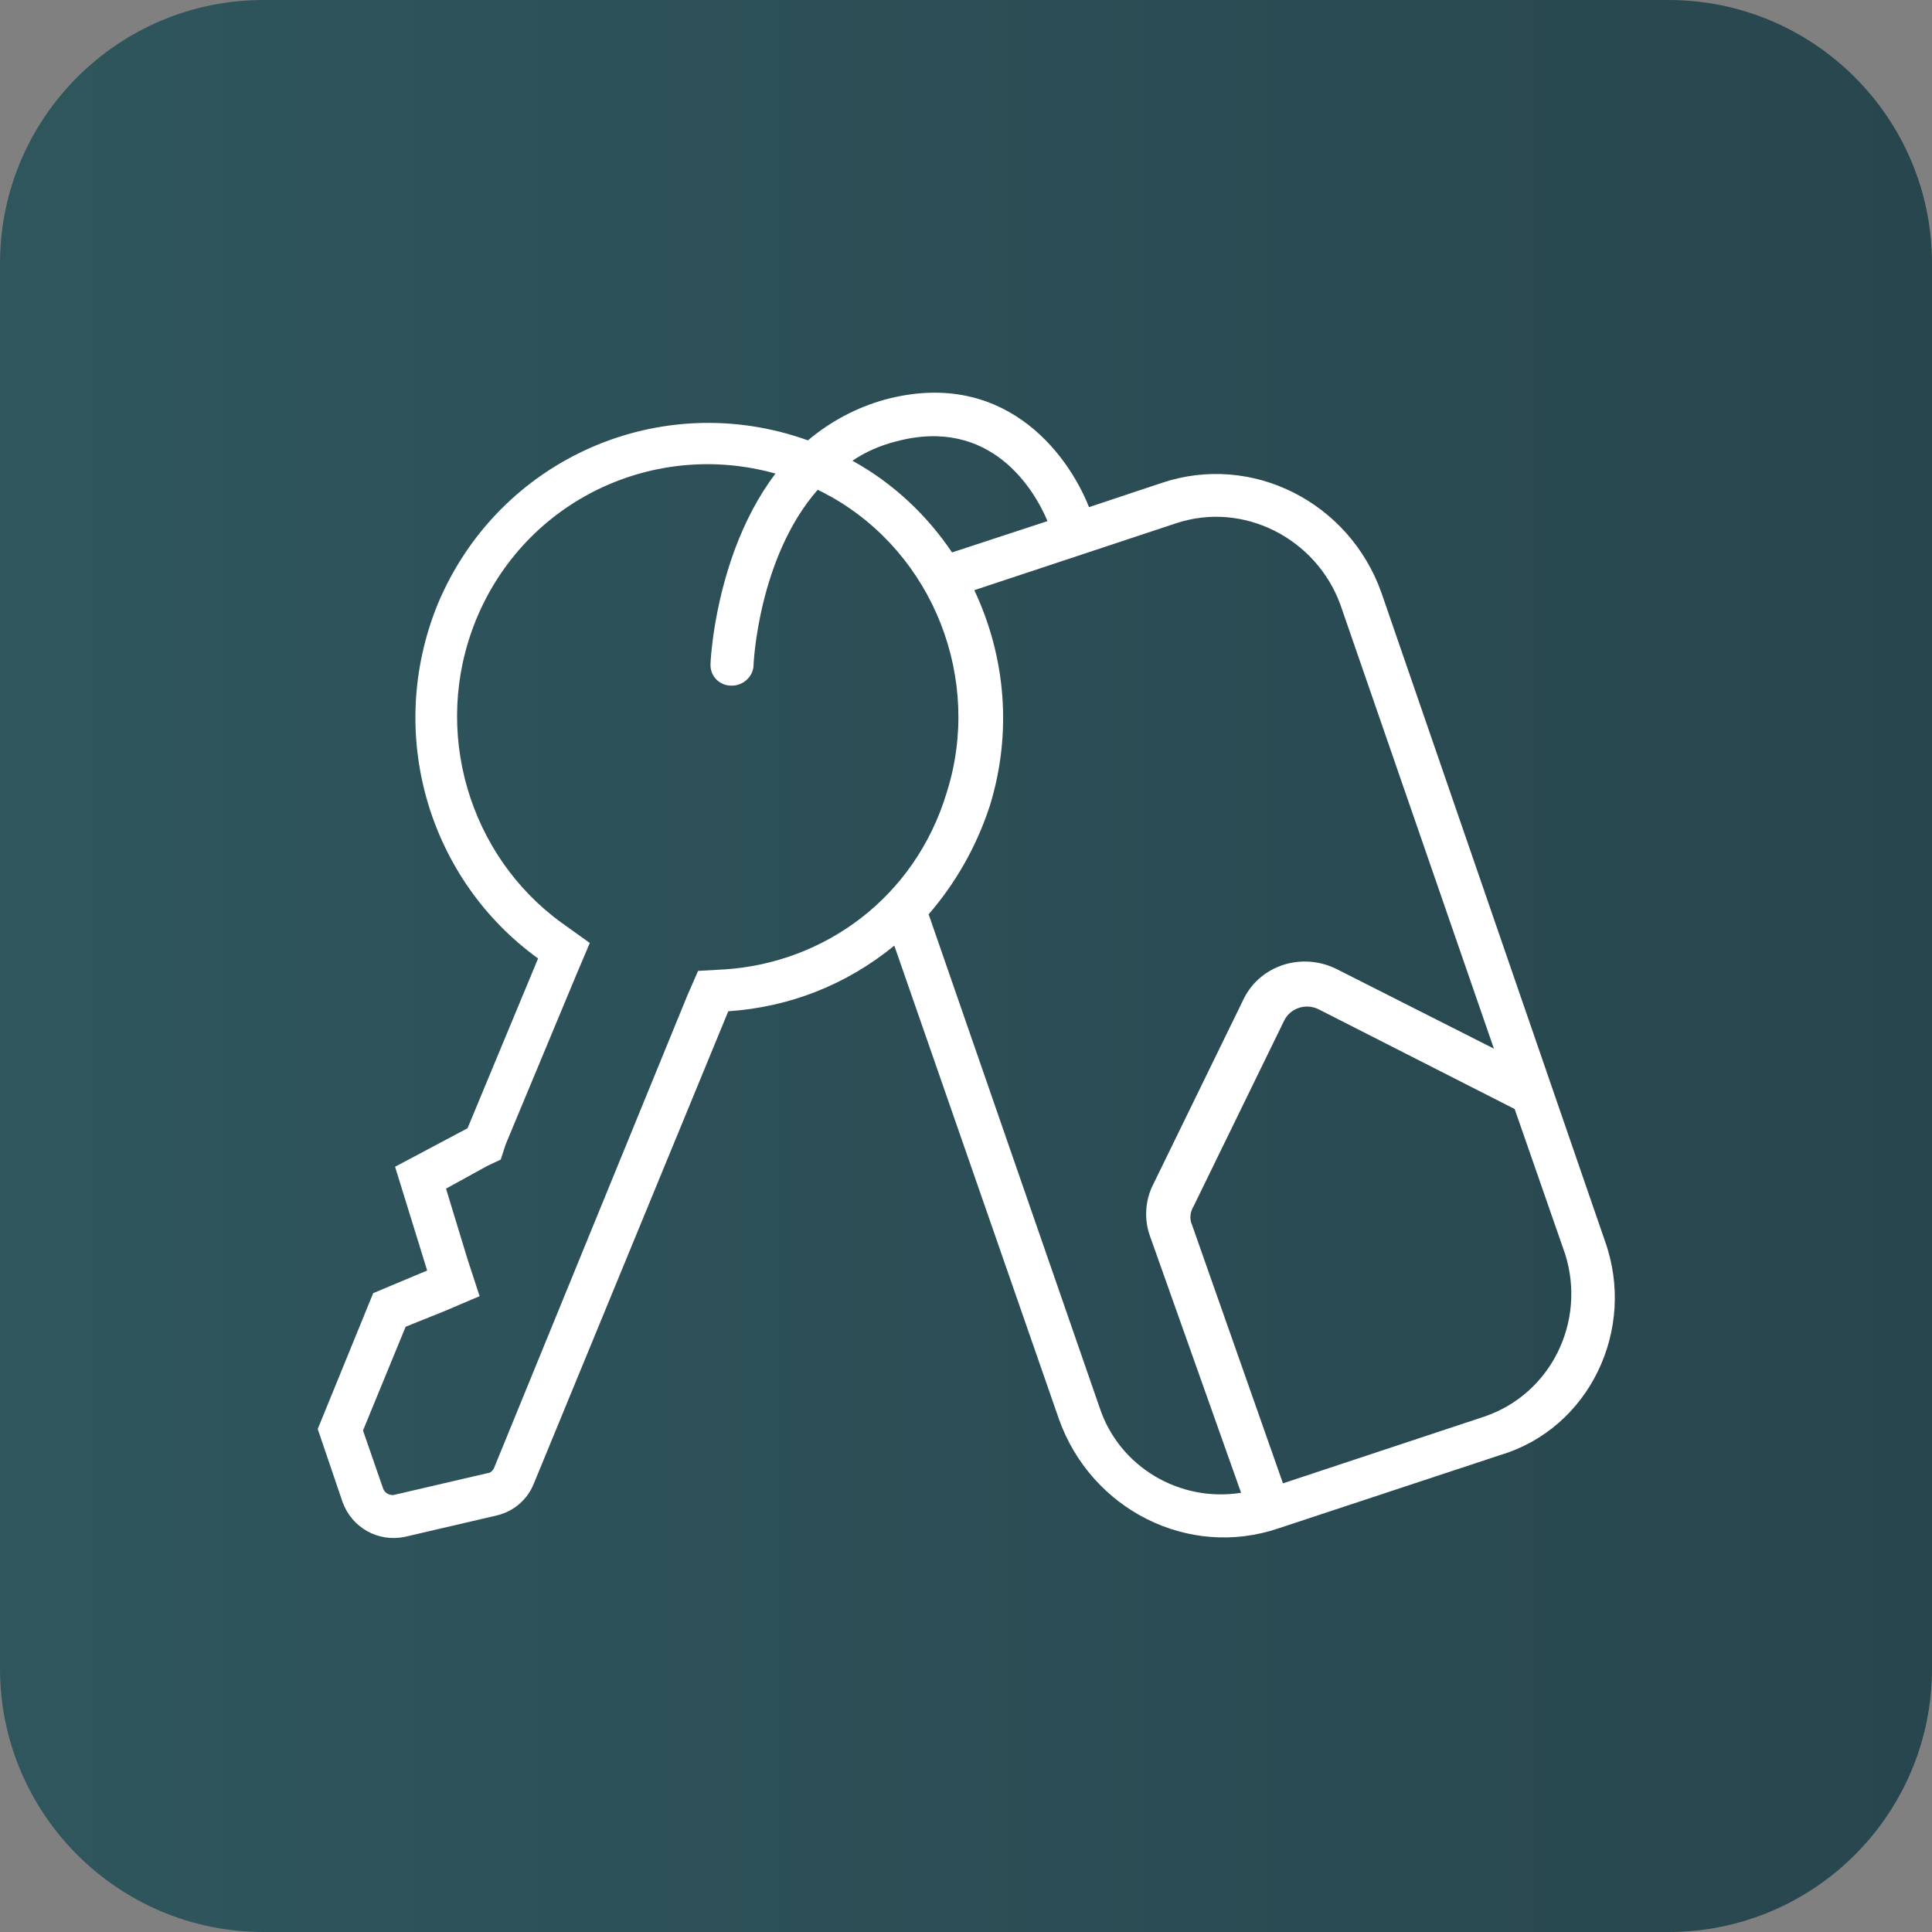 <?xml version="1.0" encoding="UTF-8"?> <!-- Generator: Adobe Illustrator 21.0.2, SVG Export Plug-In . SVG Version: 6.00 Build 0) --> <svg xmlns="http://www.w3.org/2000/svg" xmlns:xlink="http://www.w3.org/1999/xlink" id="Слой_1" x="0px" y="0px" viewBox="0 0 512 512" style="enable-background:new 0 0 512 512;" xml:space="preserve"><rect x="0" y="0" width="512" height="512" fill="#808080" stroke="none"/> <style type="text/css"> .st0{fill:url(#SVGID_1_);} .st1{fill:#FFFFFF;} </style> <linearGradient id="SVGID_1_" gradientUnits="userSpaceOnUse" x1="512" y1="258.11" x2="-259.151" y2="258.11" gradientTransform="matrix(1 0 0 -1 0 514.11)"> <stop offset="0" style="stop-color:#28464E"></stop> <stop offset="1" style="stop-color:#335E65"></stop> </linearGradient> <path class="st0" d="M69.8,0h372.4C480.7,0,512,31.3,512,69.8v372.4c0,38.6-31.3,69.8-69.8,69.8H69.8C31.3,512,0,480.7,0,442.2V69.8 C0,31.3,31.3,0,69.8,0z"></path> <g> <path class="st1" d="M425.3,328.8l-59.2-171.7c-8.5-24-34.3-37.2-58.3-29.1l-19.2,6.4c-6-15.1-23.2-36.8-54.1-28.5 c-7.5,2.1-14.3,5.7-20.4,10.8c-38.9-14-81.9,4.7-98.1,43.4c-14.1,34.7-2.1,73.2,26.6,93.9L123.9,299l-19.2,10.2l8.5,27.5l-14.3,6 l-14.7,36l6.6,19.4c2.5,6.8,9.4,10.6,16.4,9.2l24.5-5.7c4.5-1.1,8.1-4.2,9.8-8.5l51.5-125.1c16.2-1.1,31.3-7,44-17.4l43.6,125.4 c8.5,24,34.3,37.2,58.3,29l58.7-19.4C421.1,378.6,433.8,352.4,425.3,328.8z M237.4,117c25.3-6.8,36.8,13,40.2,21.1l-25.3,8.3 c-6.6-9.8-15.5-18.3-26.4-24.3C229.3,119.8,233.1,118.1,237.4,117z M192,256.9l-7,0.4l-2.8,6.4l-51.3,125.4 c-0.4,0.8-1.1,1.3-1.7,1.3l-24.5,5.7c-1.3,0.4-2.8-0.4-3.2-1.7l-5.3-15.3l11.3-27.5l10.2-4.1l9.4-4l-3.2-9.8l-5.7-18.7l10.9-6 l3.6-1.7l1.3-4l18.7-44.9l3.6-8.5l-7.4-5.3c-24.5-17.7-34.7-50.9-22.8-80.2c13-31.9,47.3-47.9,79.4-38.9 c-4.3,5.7-7.9,12.4-10.8,20.2c-5.7,15.5-6.4,29.4-6.4,30.2c-0.2,3.2,2.3,5.8,5.5,5.8h0.2c3,0,5.7-2.5,5.7-5.5 c0-0.4,1.3-28.5,17-46.4c0.8,0.4,1.7,0.8,2.5,1.3l0.8,0.4c27.4,15.3,40.4,48.5,30.9,78.5C242.5,237.9,218.4,255.2,192,256.9z M291.4,373l-45.3-130.7c7-8.1,12.6-17.7,16.2-28.7c6-19.4,4.2-39.6-4.1-57.2l53.4-17.7c17.9-6,37.2,4,43.6,21.5l40.7,117.7 l-41.7-21.1c-9.1-4.5-20-1.1-24.5,7.7l-24.1,49.4c-2.1,4.1-2.5,9.2-0.8,13.8l24.1,67.9C312.7,398.2,296.6,388.8,291.4,373z M393.4,375.4L340,393.1l-24.1-68.5c-0.8-1.7-0.4-3.6,0.4-4.9l24.1-49.4c1.7-3.2,5.7-4.5,9.1-2.8l51.9,26.4l13.4,38.5 C420.4,350.3,411,369.4,393.4,375.4z"></path> </g> </svg> 